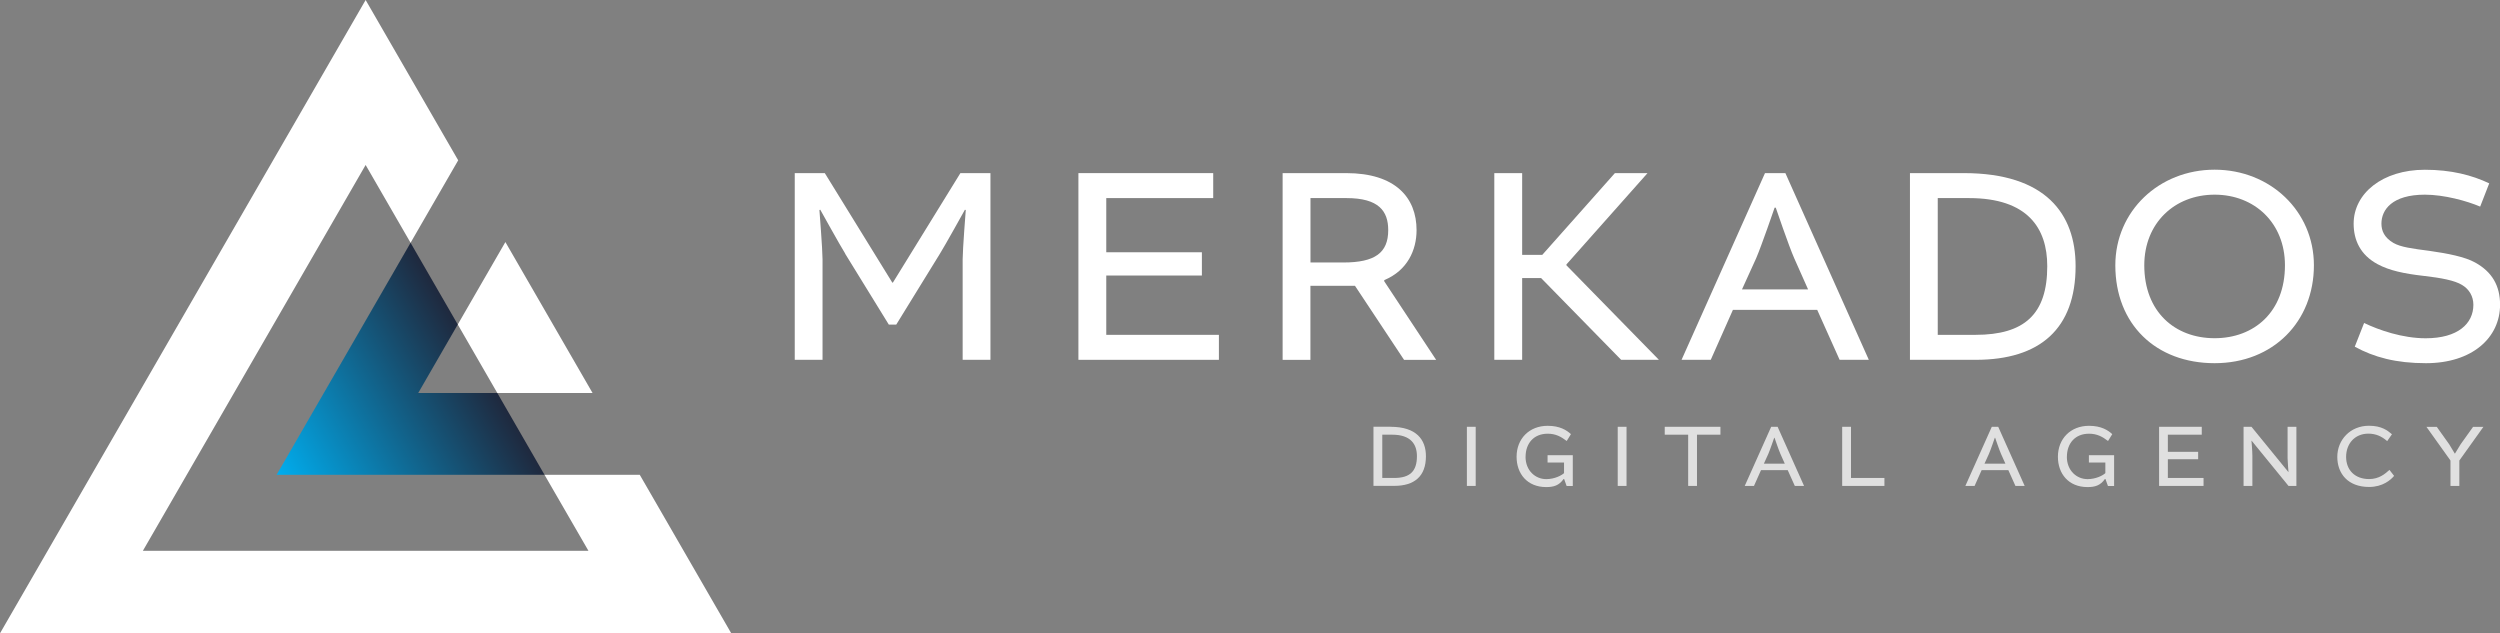 <svg xmlns="http://www.w3.org/2000/svg" xmlns:xlink="http://www.w3.org/1999/xlink" id="Layer_2" viewBox="0 0 408.4 103.46"><rect x="0" y="0" width="408.4" height="103.46" fill="#808080" stroke="none"/><defs><style>.cls-1{clip-path:url(#clippath);}.cls-2{fill:none;}.cls-2,.cls-3,.cls-4,.cls-5{stroke-width:0px;}.cls-3{fill:url(#linear-gradient);}.cls-6{clip-path:url(#clippath-1);}.cls-4{fill:#e0e0e0;}.cls-5{fill:#fff;}</style><clipPath id="clippath"><polygon class="cls-2" points="68.32 64.2 74.78 53.01 67.07 39.66 45.19 77.56 88.95 77.56 81.24 64.2 68.32 64.2"></polygon></clipPath><linearGradient id="linear-gradient" x1="0" y1="103.6" x2="1" y2="103.6" gradientTransform="translate(38.53 3992.62) scale(37.97 -37.97)" gradientUnits="userSpaceOnUse"><stop offset="0" stop-color="#00aeef"></stop><stop offset="1" stop-color="#1f293e"></stop></linearGradient><clipPath id="clippath-1"><rect class="cls-2" width="408.4" height="103.46"></rect></clipPath></defs><g id="Layer_1-2"><polygon class="cls-5" points="96.8 64.2 82.56 39.54 74.78 53.01 81.24 64.2 96.8 64.2"></polygon><polygon class="cls-5" points="59.73 0 0 103.46 119.46 103.46 104.51 77.56 88.95 77.56 96.13 89.98 23.34 89.98 59.73 26.95 67.07 39.66 74.85 26.19 59.73 0"></polygon><g class="cls-1"><rect class="cls-3" x="38.65" y="31.27" width="56.84" height="54.68" transform="translate(-20.3 41.29) rotate(-29.94)"></rect></g><g class="cls-6"><path class="cls-5" d="M138.08,41.44c-.79-1.25-4.08-7.18-4.08-7.18l-.14.05s.51,6.49.51,8.06v16.41h-4.54v-30.5h4.91l11.03,17.89h.09l11.03-17.89h4.91v30.5h-4.54v-16.41c0-1.58.51-8.06.51-8.06l-.14-.05s-3.29,5.93-4.08,7.18l-7.14,11.59h-1.21l-7.14-11.59Z"></path><polygon class="cls-5" points="180.72 45.01 180.72 54.7 199.12 54.7 199.12 58.78 176.17 58.78 176.17 28.28 198.19 28.28 198.19 32.36 180.72 32.36 180.72 41.21 196.34 41.21 196.34 45.01 180.72 45.01"></polygon><path class="cls-5" d="M209.54,28.28h10.38c8.02,0,11.49,3.99,11.49,9.32,0,3.24-1.48,6.58-5.28,8.16v.19l8.48,12.84h-5.24l-8.02-12.1h-7.28v12.1h-4.54v-30.5ZM219.46,42.88c5.15,0,7.32-1.58,7.32-5.28,0-3.11-1.53-5.24-6.81-5.24h-5.89v10.52h5.38Z"></path><polygon class="cls-5" points="248.66 28.28 248.66 41.63 251.95 41.63 263.81 28.28 269.14 28.28 255.89 43.2 255.89 43.34 271 58.78 264.83 58.78 251.76 45.43 248.66 45.43 248.66 58.78 244.11 58.78 244.11 28.28 248.66 28.28"></polygon><path class="cls-5" d="M291.66,28.28l13.63,30.5h-4.77l-3.66-8.16h-13.77l-3.62,8.16h-4.77l13.63-30.5h3.34ZM284.57,47.28h10.8l-2.27-5.1c-.88-1.99-3.01-8.25-3.01-8.25h-.19s-2.13,6.21-3.01,8.25l-2.32,5.1Z"></path><path class="cls-5" d="M320.81,28.28c13.35,0,18.26,6.63,18.26,15.2,0,10.2-5.79,15.3-16.31,15.3h-10.75v-30.5h8.81ZM316.55,54.7h6.16c8.02,0,11.73-3.38,11.73-11.22,0-6.21-3.2-11.12-12.79-11.12h-5.1v22.34Z"></path><path class="cls-5" d="M378,43.34c0,9.18-6.63,15.99-16.22,15.99s-16.22-6.35-16.22-15.99c0-8.85,7.14-15.62,16.22-15.62s16.22,6.77,16.22,15.62M350.29,43.34c0,7.6,5.01,11.91,11.49,11.91s11.49-4.31,11.49-11.91c0-6.91-4.96-11.54-11.49-11.54s-11.49,4.63-11.49,11.54"></path><path class="cls-5" d="M384.67,56.65l1.53-3.89c2.41,1.16,6.26,2.5,10.06,2.5,5.28,0,7.79-2.41,7.79-5.47,0-1.39-.69-2.55-1.85-3.24-1.2-.74-3.43-1.16-6.26-1.48-3.24-.37-5.61-.88-7.51-1.9-2.87-1.53-3.94-3.98-3.94-6.63,0-4.96,4.73-8.81,11.63-8.81,4.31,0,7.69.88,10.52,2.22l-1.48,3.8c-2.18-.93-5.89-1.95-9.04-1.95-5.33,0-7.09,2.46-7.09,4.73,0,1.16.46,2.27,1.95,3.15,1.2.69,3.06.93,5.89,1.3,2.97.42,5.79.97,7.46,1.9,2.78,1.53,4.08,3.8,4.08,6.9,0,5.38-4.54,9.55-12.1,9.55-4.91,0-8.48-.97-11.63-2.69"></path><path class="cls-4" d="M227.16,69.72c4.23,0,5.78,2.1,5.78,4.81,0,3.23-1.83,4.84-5.17,4.84h-3.4v-9.66h2.79ZM225.81,78.08h1.95c2.54,0,3.71-1.07,3.71-3.55,0-1.97-1.01-3.52-4.05-3.52h-1.61v7.07Z"></path><rect class="cls-4" x="239.63" y="69.72" width="1.44" height="9.66"></rect><path class="cls-4" d="M249.21,74.61c0,2.26,1.6,3.66,3.38,3.66,1.35,0,2.49-.59,2.91-.98v-1.73h-2.69v-1.2h4.12v5.03h-1.01l-.4-1.13h-.1c-.72,1.04-1.6,1.31-2.83,1.31-3.11,0-4.84-2.19-4.84-4.95,0-2.95,2.07-5.06,5.08-5.06,2.01,0,3.11.73,3.8,1.36l-.69,1.12c-.94-.72-1.82-1.19-3.11-1.19-2.29,0-3.61,1.6-3.61,3.77"></path><rect class="cls-4" x="264.27" y="69.72" width="1.44" height="9.66"></rect><polygon class="cls-4" points="275.78 71.01 271.95 71.01 271.95 69.72 281.05 69.72 281.05 71.01 277.22 71.01 277.22 79.38 275.78 79.38 275.78 71.01"></polygon><path class="cls-4" d="M290.39,69.72l4.32,9.66h-1.51l-1.16-2.58h-4.36l-1.15,2.58h-1.51l4.32-9.66h1.06ZM288.14,75.74h3.42l-.72-1.61c-.28-.63-.95-2.61-.95-2.61h-.06s-.67,1.97-.95,2.61l-.73,1.61Z"></path><polygon class="cls-4" points="302.38 69.72 302.38 78.08 307.84 78.08 307.84 79.38 300.94 79.38 300.94 69.72 302.38 69.72"></polygon><path class="cls-4" d="M326.43,69.72l4.32,9.66h-1.51l-1.16-2.58h-4.36l-1.15,2.58h-1.51l4.32-9.66h1.06ZM324.18,75.74h3.42l-.72-1.61c-.28-.63-.95-2.61-.95-2.61h-.06s-.67,1.97-.95,2.61l-.73,1.61Z"></path><path class="cls-4" d="M337.64,74.61c0,2.26,1.6,3.66,3.38,3.66,1.35,0,2.5-.59,2.91-.98v-1.73h-2.69v-1.2h4.12v5.03h-1.01l-.4-1.13h-.1c-.72,1.04-1.6,1.31-2.83,1.31-3.11,0-4.84-2.19-4.84-4.95,0-2.95,2.07-5.06,5.08-5.06,2.01,0,3.11.73,3.8,1.36l-.69,1.12c-.94-.72-1.82-1.19-3.11-1.19-2.29,0-3.61,1.6-3.61,3.77"></path><polygon class="cls-4" points="354.14 75.02 354.14 78.08 359.97 78.08 359.97 79.38 352.71 79.38 352.71 69.72 359.68 69.72 359.68 71.01 354.14 71.01 354.14 73.81 359.09 73.81 359.09 75.02 354.14 75.02"></polygon><path class="cls-4" d="M373.7,69.72h1.44v9.66h-1.29l-6.02-7.38h-.03s.15,1.66.15,2.45v4.93h-1.44v-9.66h1.29l6.02,7.38h.03s-.15-1.69-.15-2.25v-5.14Z"></path><path class="cls-4" d="M381.82,74.64c0-2.8,2.13-5.09,5.17-5.09,2.1,0,3.05.79,3.76,1.39l-.78,1.12c-.87-.76-1.82-1.22-3.07-1.22-2.27,0-3.64,1.69-3.64,3.8s1.4,3.62,3.76,3.62c1.64,0,2.63-.87,3.32-1.5l.76.98c-.54.65-1.85,1.81-4.08,1.81-3.48,0-5.2-2.2-5.2-4.92"></path><path class="cls-4" d="M401.75,79.38h-1.44v-4.15l-3.93-5.5h1.69l2.04,2.86c.15.22.9,1.5.9,1.5h.04s.76-1.28.91-1.5l2.04-2.86h1.69l-3.93,5.5v4.15Z"></path></g></g></svg>
